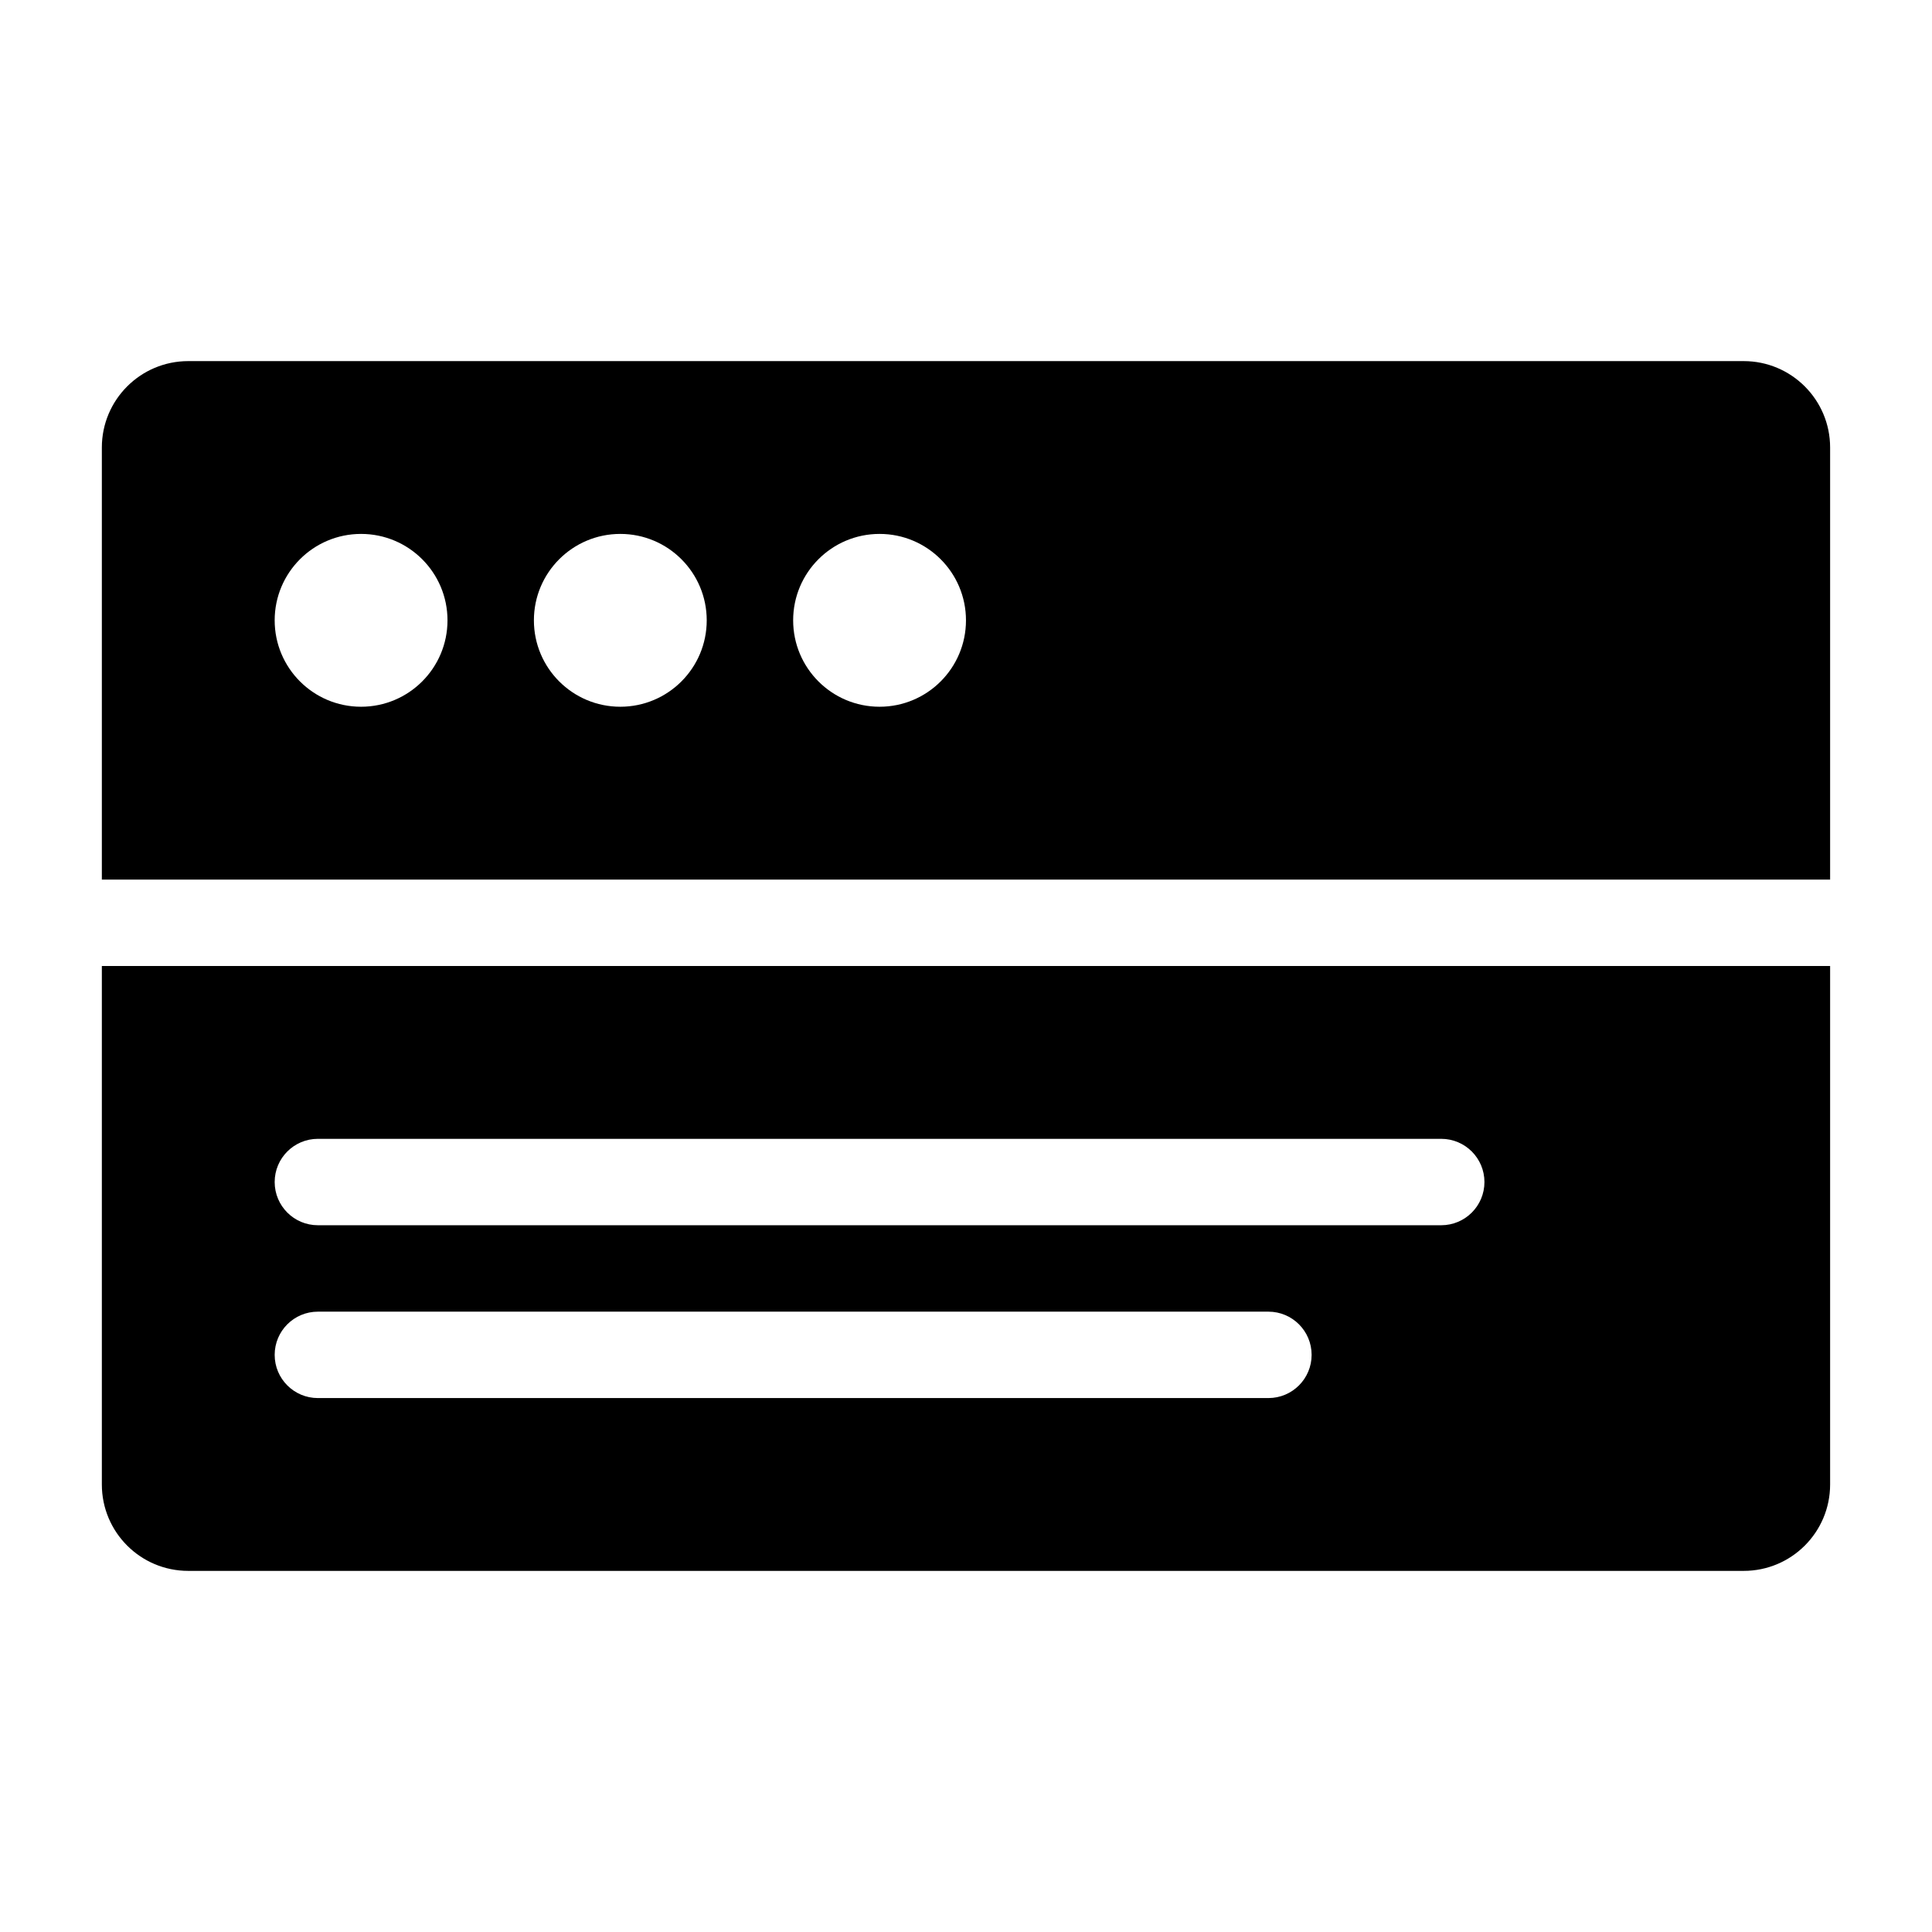 <?xml version="1.0" encoding="UTF-8"?>
<!-- Uploaded to: ICON Repo, www.iconrepo.com, Generator: ICON Repo Mixer Tools -->
<svg fill="#000000" width="800px" height="800px" version="1.1" viewBox="144 144 512 512" xmlns="http://www.w3.org/2000/svg">
 <path d="m629 377.1h-458.01v-114.5c0-12.648 10.25-22.902 22.898-22.902h412.21c12.648 0 22.902 10.254 22.902 22.902zm0 22.902v137.4c0 12.648-10.254 22.898-22.902 22.898h-412.21c-12.648 0-22.898-10.25-22.898-22.898v-137.4zm-400.76 45.801c-6.324 0-11.449 5.125-11.449 11.449s5.125 11.449 11.449 11.449h297.7c6.324 0 11.453-5.125 11.453-11.449s-5.129-11.449-11.453-11.449zm0 45.801c-6.324 0-11.449 5.125-11.449 11.449s5.125 11.449 11.449 11.449h251.9c6.324 0 11.453-5.125 11.453-11.449s-5.129-11.449-11.453-11.449zm11.449-206.11c-12.648 0-22.898 10.254-22.898 22.902 0 12.645 10.25 22.898 22.898 22.898 12.648 0 22.902-10.254 22.902-22.898 0-12.648-10.254-22.902-22.902-22.902zm68.703 0c-12.648 0-22.902 10.254-22.902 22.902 0 12.645 10.254 22.898 22.902 22.898 12.645 0 22.898-10.254 22.898-22.898 0-12.648-10.254-22.902-22.898-22.902zm68.699 0c-12.648 0-22.898 10.254-22.898 22.902 0 12.645 10.25 22.898 22.898 22.898 12.648 0 22.902-10.254 22.902-22.898 0-12.648-10.254-22.902-22.902-22.902z" fill-rule="evenodd"/>
</svg>